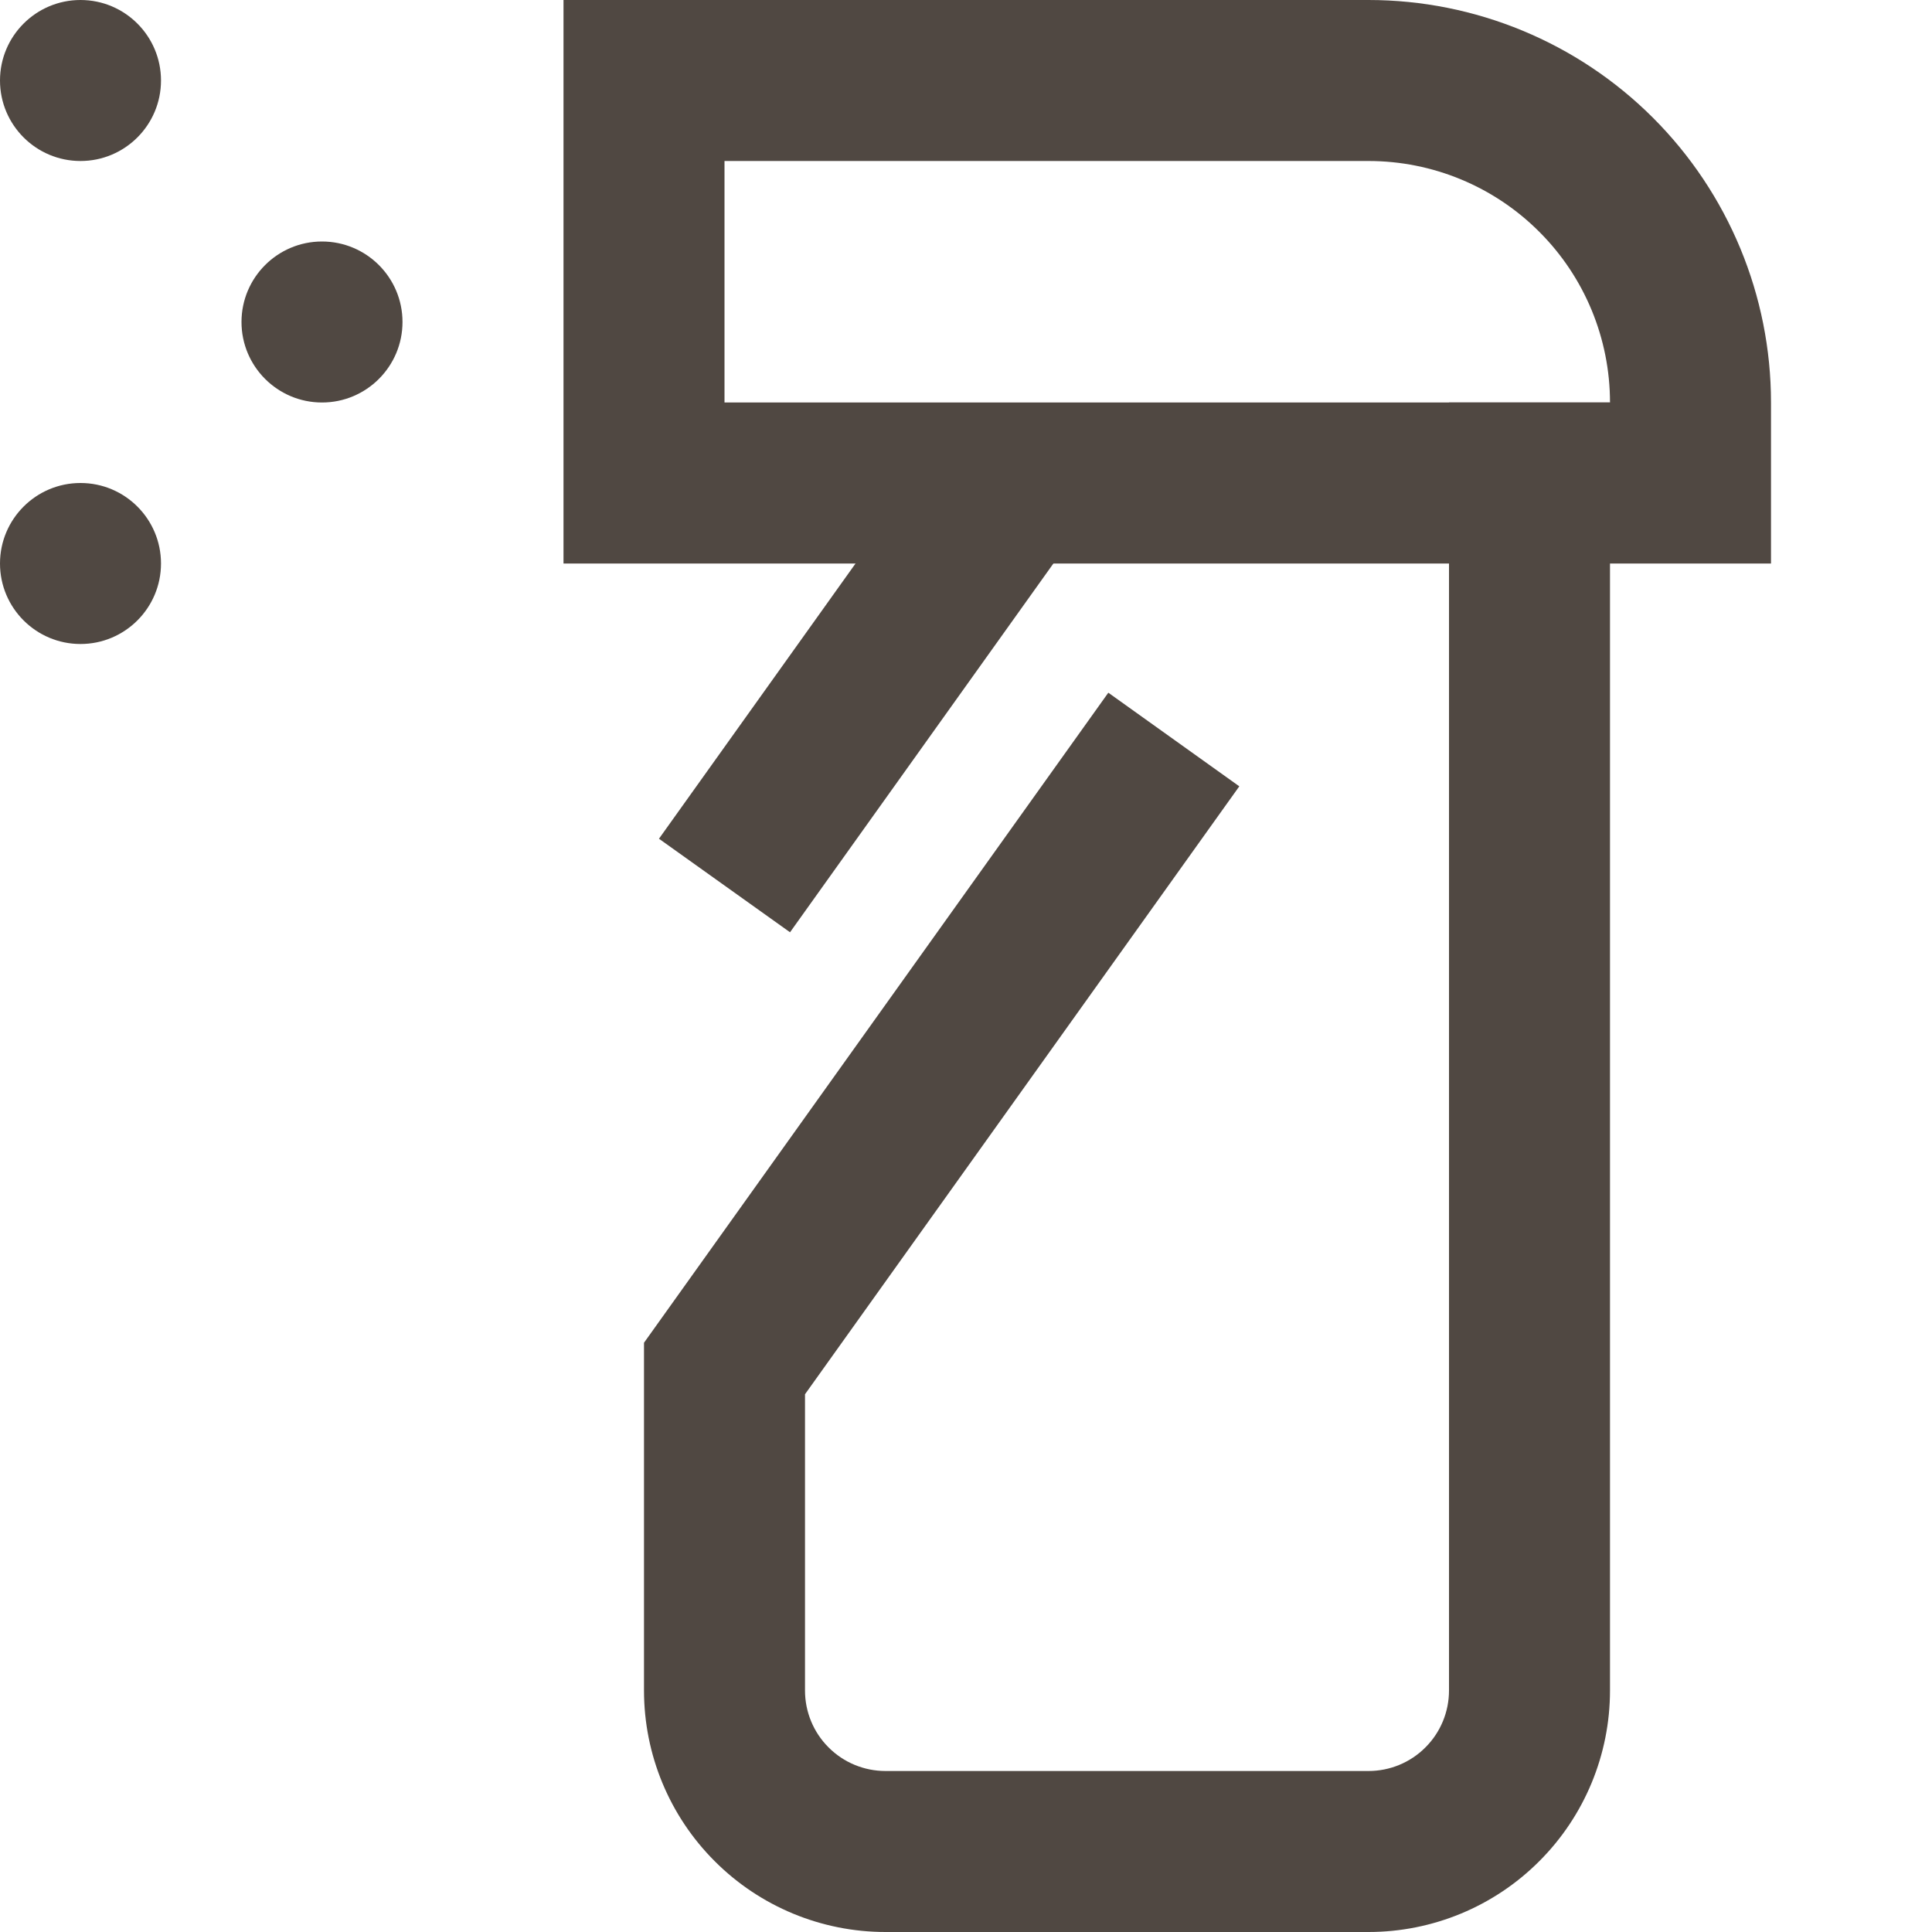 <svg width="24" height="24" viewBox="0 0 24 24" fill="none" xmlns="http://www.w3.org/2000/svg">
<path d="M4 5C4.552 5 5 4.552 5 4C5 3.448 4.552 3 4 3C3.448 3 3 3.448 3 4C3 4.552 3.448 5 4 5Z" fill="#504842"/>
<path d="M1 2C1.552 2 2 1.552 2 1C2 0.448 1.552 0 1 0C0.448 0 0 0.448 0 1C0 1.552 0.448 2 1 2Z" fill="#504842"/>
<path d="M1 8C1.552 8 2 7.552 2 7C2 6.448 1.552 6 1 6C0.448 6 0 6.448 0 7C0 7.552 0.448 8 1 8Z" fill="#504842"/>
<path fill-rule="evenodd" clip-rule="evenodd" d="M20 5V21C20 21.796 19.684 22.559 19.121 23.121C18.559 23.684 17.796 24 17 24H11C10.204 24 9.441 23.684 8.879 23.121C8.316 22.559 8 21.796 8 21V16.68L13.768 8.605L15.395 9.768L10 17.32V21C10 21.265 10.105 21.52 10.293 21.707C10.48 21.895 10.735 22 11 22H17C17.265 22 17.52 21.895 17.707 21.707C17.895 21.52 18 21.265 18 21V5H20Z" fill="#504842"/>
<path fill-rule="evenodd" clip-rule="evenodd" d="M13.385 6.581L9.814 11.581L8.186 10.419L11.757 5.419L13.385 6.581Z" fill="#504842"/>
<path fill-rule="evenodd" clip-rule="evenodd" d="M7 0H17C18.326 0 19.598 0.527 20.535 1.464C21.473 2.402 22 3.674 22 5V7H7V0ZM9 2V5H20C20 4.204 19.684 3.441 19.121 2.879C18.559 2.316 17.796 2 17 2H9Z" fill="#504842"/>
</svg>
